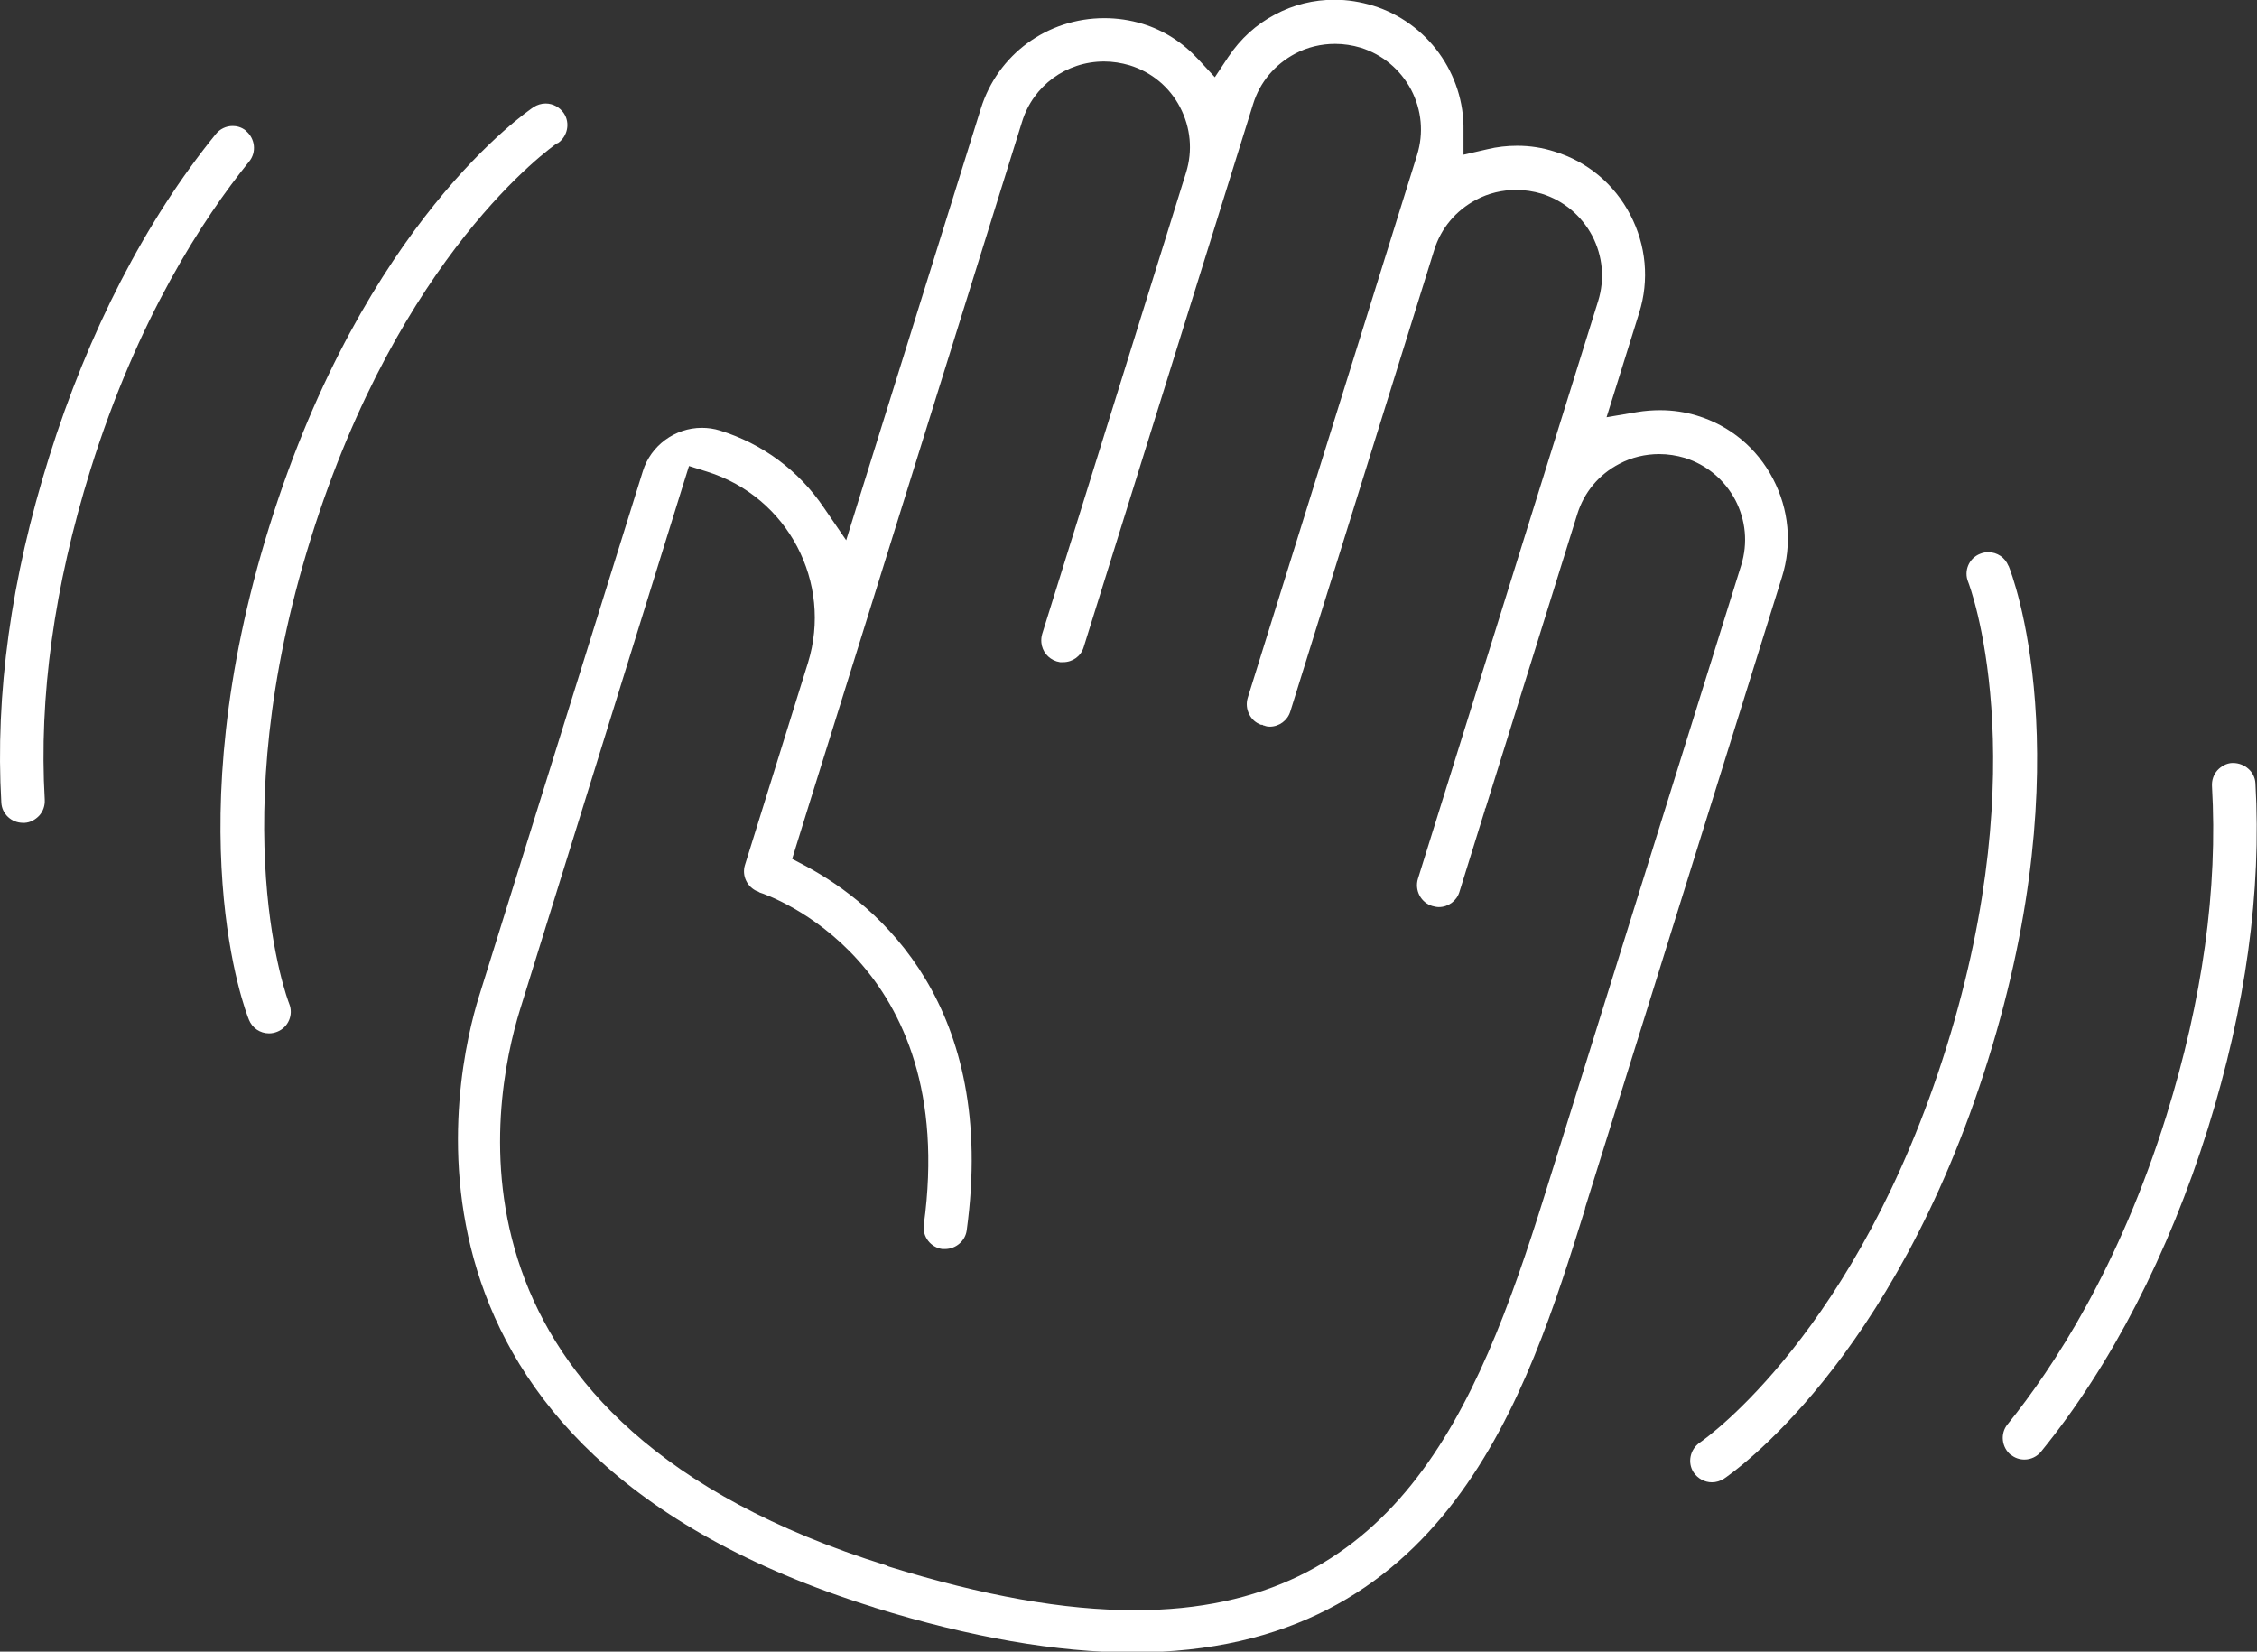 <svg width="179" height="131" viewBox="0 0 179 131" fill="none" xmlns="http://www.w3.org/2000/svg">
<rect x="0" y="0" width="179" height="131" fill="#333333" stroke="none"/>
<g clip-path="url(#clip0_1284_15280)">
<path d="M125.714 95.8L141.324 45.773C142.142 43.172 141.883 40.4 140.613 37.972C139.343 35.544 137.211 33.76 134.585 32.965C133.659 32.685 132.69 32.535 131.678 32.535C131.075 32.535 130.451 32.578 129.827 32.685L127.415 33.094L128.147 30.752L129.999 24.82C130.817 22.22 130.559 19.448 129.288 17.02C128.018 14.591 125.887 12.808 123.26 12.013C122.313 11.712 121.344 11.561 120.332 11.561C119.535 11.561 118.739 11.647 117.942 11.841L116.069 12.271V10.358C116.155 5.867 113.206 1.784 108.9 0.451C107.909 0.15 106.876 -0.021 105.842 -0.021C104.184 -0.021 102.591 0.365 101.106 1.16C99.642 1.934 98.393 3.052 97.403 4.534L96.348 6.125L95.056 4.728C93.785 3.352 92.3 2.407 90.621 1.891C89.63 1.59 88.618 1.44 87.585 1.44C83.064 1.44 79.124 4.319 77.789 8.617L68.036 39.863L67.11 42.85L65.344 40.271C63.342 37.306 60.479 35.2 57.099 34.147C56.625 33.996 56.13 33.932 55.656 33.932C53.525 33.932 51.608 35.35 50.984 37.37L37.98 79.06C36.15 84.948 29.023 114.947 69.284 127.476L69.392 127.519C76.949 129.861 83.839 131.064 89.824 131.064C114.734 131.064 121.085 110.714 125.714 95.865V95.8ZM70.318 124.166C34.105 112.884 38.927 87.548 41.252 80.048L54.192 38.402L54.644 36.962L56.087 37.413C62.481 39.412 66.055 46.202 64.074 52.585L59.079 68.616C58.821 69.454 59.252 70.357 60.07 70.701H60.113L60.242 70.786C60.866 70.98 76.131 76.18 73.267 97.132C73.138 98.078 73.806 98.938 74.731 99.067C74.796 99.067 74.882 99.067 74.947 99.067C75.808 99.067 76.561 98.422 76.669 97.584C79.102 79.769 69.737 71.839 63.923 68.702L62.825 68.122L63.191 66.94L64.246 63.544L67.347 53.616L81.061 9.649C81.944 6.791 84.571 4.878 87.563 4.878C88.252 4.878 88.92 4.986 89.587 5.179C91.331 5.716 92.752 6.898 93.592 8.51C94.431 10.122 94.604 11.948 94.065 13.689L82.654 50.285C82.59 50.5 82.568 50.737 82.59 50.973C82.654 51.661 83.128 52.241 83.796 52.456C83.882 52.477 83.989 52.499 84.076 52.52C84.162 52.52 84.226 52.52 84.312 52.52C85.066 52.52 85.733 52.048 85.949 51.317L99.383 8.252C99.921 6.511 101.106 5.115 102.72 4.255C103.689 3.739 104.787 3.481 105.885 3.481C106.574 3.481 107.263 3.589 107.909 3.782C109.632 4.319 111.053 5.501 111.914 7.113C112.753 8.725 112.926 10.551 112.387 12.292L98.953 55.357C98.823 55.787 98.867 56.26 99.082 56.668C99.276 57.055 99.599 57.334 100.008 57.484H100.115L100.223 57.549H100.266C100.417 57.613 100.567 57.635 100.697 57.635C101.45 57.635 102.118 57.141 102.333 56.431L113.744 19.835C114.282 18.094 115.466 16.697 117.081 15.838C118.05 15.322 119.148 15.064 120.246 15.064C120.935 15.064 121.624 15.172 122.27 15.365C123.992 15.902 125.413 17.084 126.274 18.696C127.114 20.308 127.286 22.134 126.748 23.875L112.452 69.712C112.323 70.142 112.366 70.615 112.581 71.023C112.796 71.431 113.162 71.732 113.593 71.861C113.765 71.904 113.938 71.947 114.11 71.947C114.863 71.947 115.531 71.453 115.746 70.743L117.77 64.232V64.125H117.813L125.09 40.787C125.628 39.046 126.812 37.628 128.427 36.79C129.396 36.274 130.494 36.016 131.592 36.016C132.281 36.016 132.97 36.124 133.616 36.317C135.338 36.855 136.759 38.036 137.62 39.648C138.46 41.26 138.632 43.087 138.094 44.827L122.485 94.855C117.081 112.175 110.536 127.712 90.018 127.712C84.377 127.712 78.004 126.573 70.49 124.252L70.382 124.209L70.318 124.166Z" fill="white"/>
<path d="M44.224 11.368C45.021 10.831 45.236 9.756 44.719 8.983C44.396 8.51 43.858 8.209 43.277 8.209C42.932 8.209 42.609 8.316 42.33 8.488C41.791 8.854 28.895 17.621 21.381 41.69C13.867 65.758 19.486 80.285 19.745 80.886C20.003 81.531 20.627 81.961 21.338 81.961C21.553 81.961 21.768 81.918 21.984 81.832C22.866 81.488 23.297 80.478 22.931 79.597C22.866 79.447 17.527 65.543 24.654 42.7C31.694 20.136 43.708 11.69 44.203 11.347L44.224 11.368Z" fill="white"/>
<path d="M19.524 10.38C19.137 10.057 18.728 9.993 18.448 9.993C17.931 9.993 17.436 10.229 17.113 10.637C11.558 17.471 6.994 26.346 3.893 36.253C0.879 45.859 -0.391 55.056 0.104 63.652C0.147 64.555 0.901 65.264 1.827 65.264H1.956C2.386 65.242 2.795 65.027 3.118 64.683C3.42 64.34 3.571 63.91 3.549 63.437C3.075 55.271 4.303 46.482 7.166 37.284C10.912 25.272 16.101 17.342 19.761 12.808C20.364 12.077 20.235 10.981 19.503 10.38H19.524Z" fill="white"/>
<path d="M159.281 44.87C159.022 44.225 158.398 43.796 157.687 43.796C157.472 43.796 157.257 43.839 157.042 43.925C156.159 44.268 155.728 45.278 156.094 46.16C156.159 46.31 161.498 60.214 154.372 83.057C147.332 105.599 135.318 114.066 134.823 114.41C134.026 114.947 133.811 116.022 134.327 116.795C134.65 117.268 135.189 117.569 135.77 117.569C136.114 117.569 136.437 117.462 136.717 117.29C137.256 116.924 150.152 108.157 157.666 84.088C165.18 60.02 159.561 45.493 159.302 44.892L159.281 44.87Z" fill="white"/>
<path d="M159.476 115.377C159.778 115.635 160.165 115.764 160.553 115.764C161.069 115.764 161.565 115.528 161.888 115.119C167.442 108.286 172.007 99.41 175.107 89.504C178.1 79.919 179.37 70.7 178.875 62.126C178.832 61.224 178.035 60.514 177.088 60.514H177.023C176.593 60.536 176.183 60.751 175.86 61.095C175.559 61.438 175.408 61.868 175.43 62.341C175.904 70.507 174.676 79.296 171.813 88.494C168.067 100.506 162.878 108.436 159.218 112.97C158.615 113.701 158.744 114.797 159.476 115.399V115.377Z" fill="white"/>
</g>
<defs>
<clipPath id="clip0_1284_15280">
<rect width="179" height="131" fill="white"/>
</clipPath>
</defs>
</svg>
